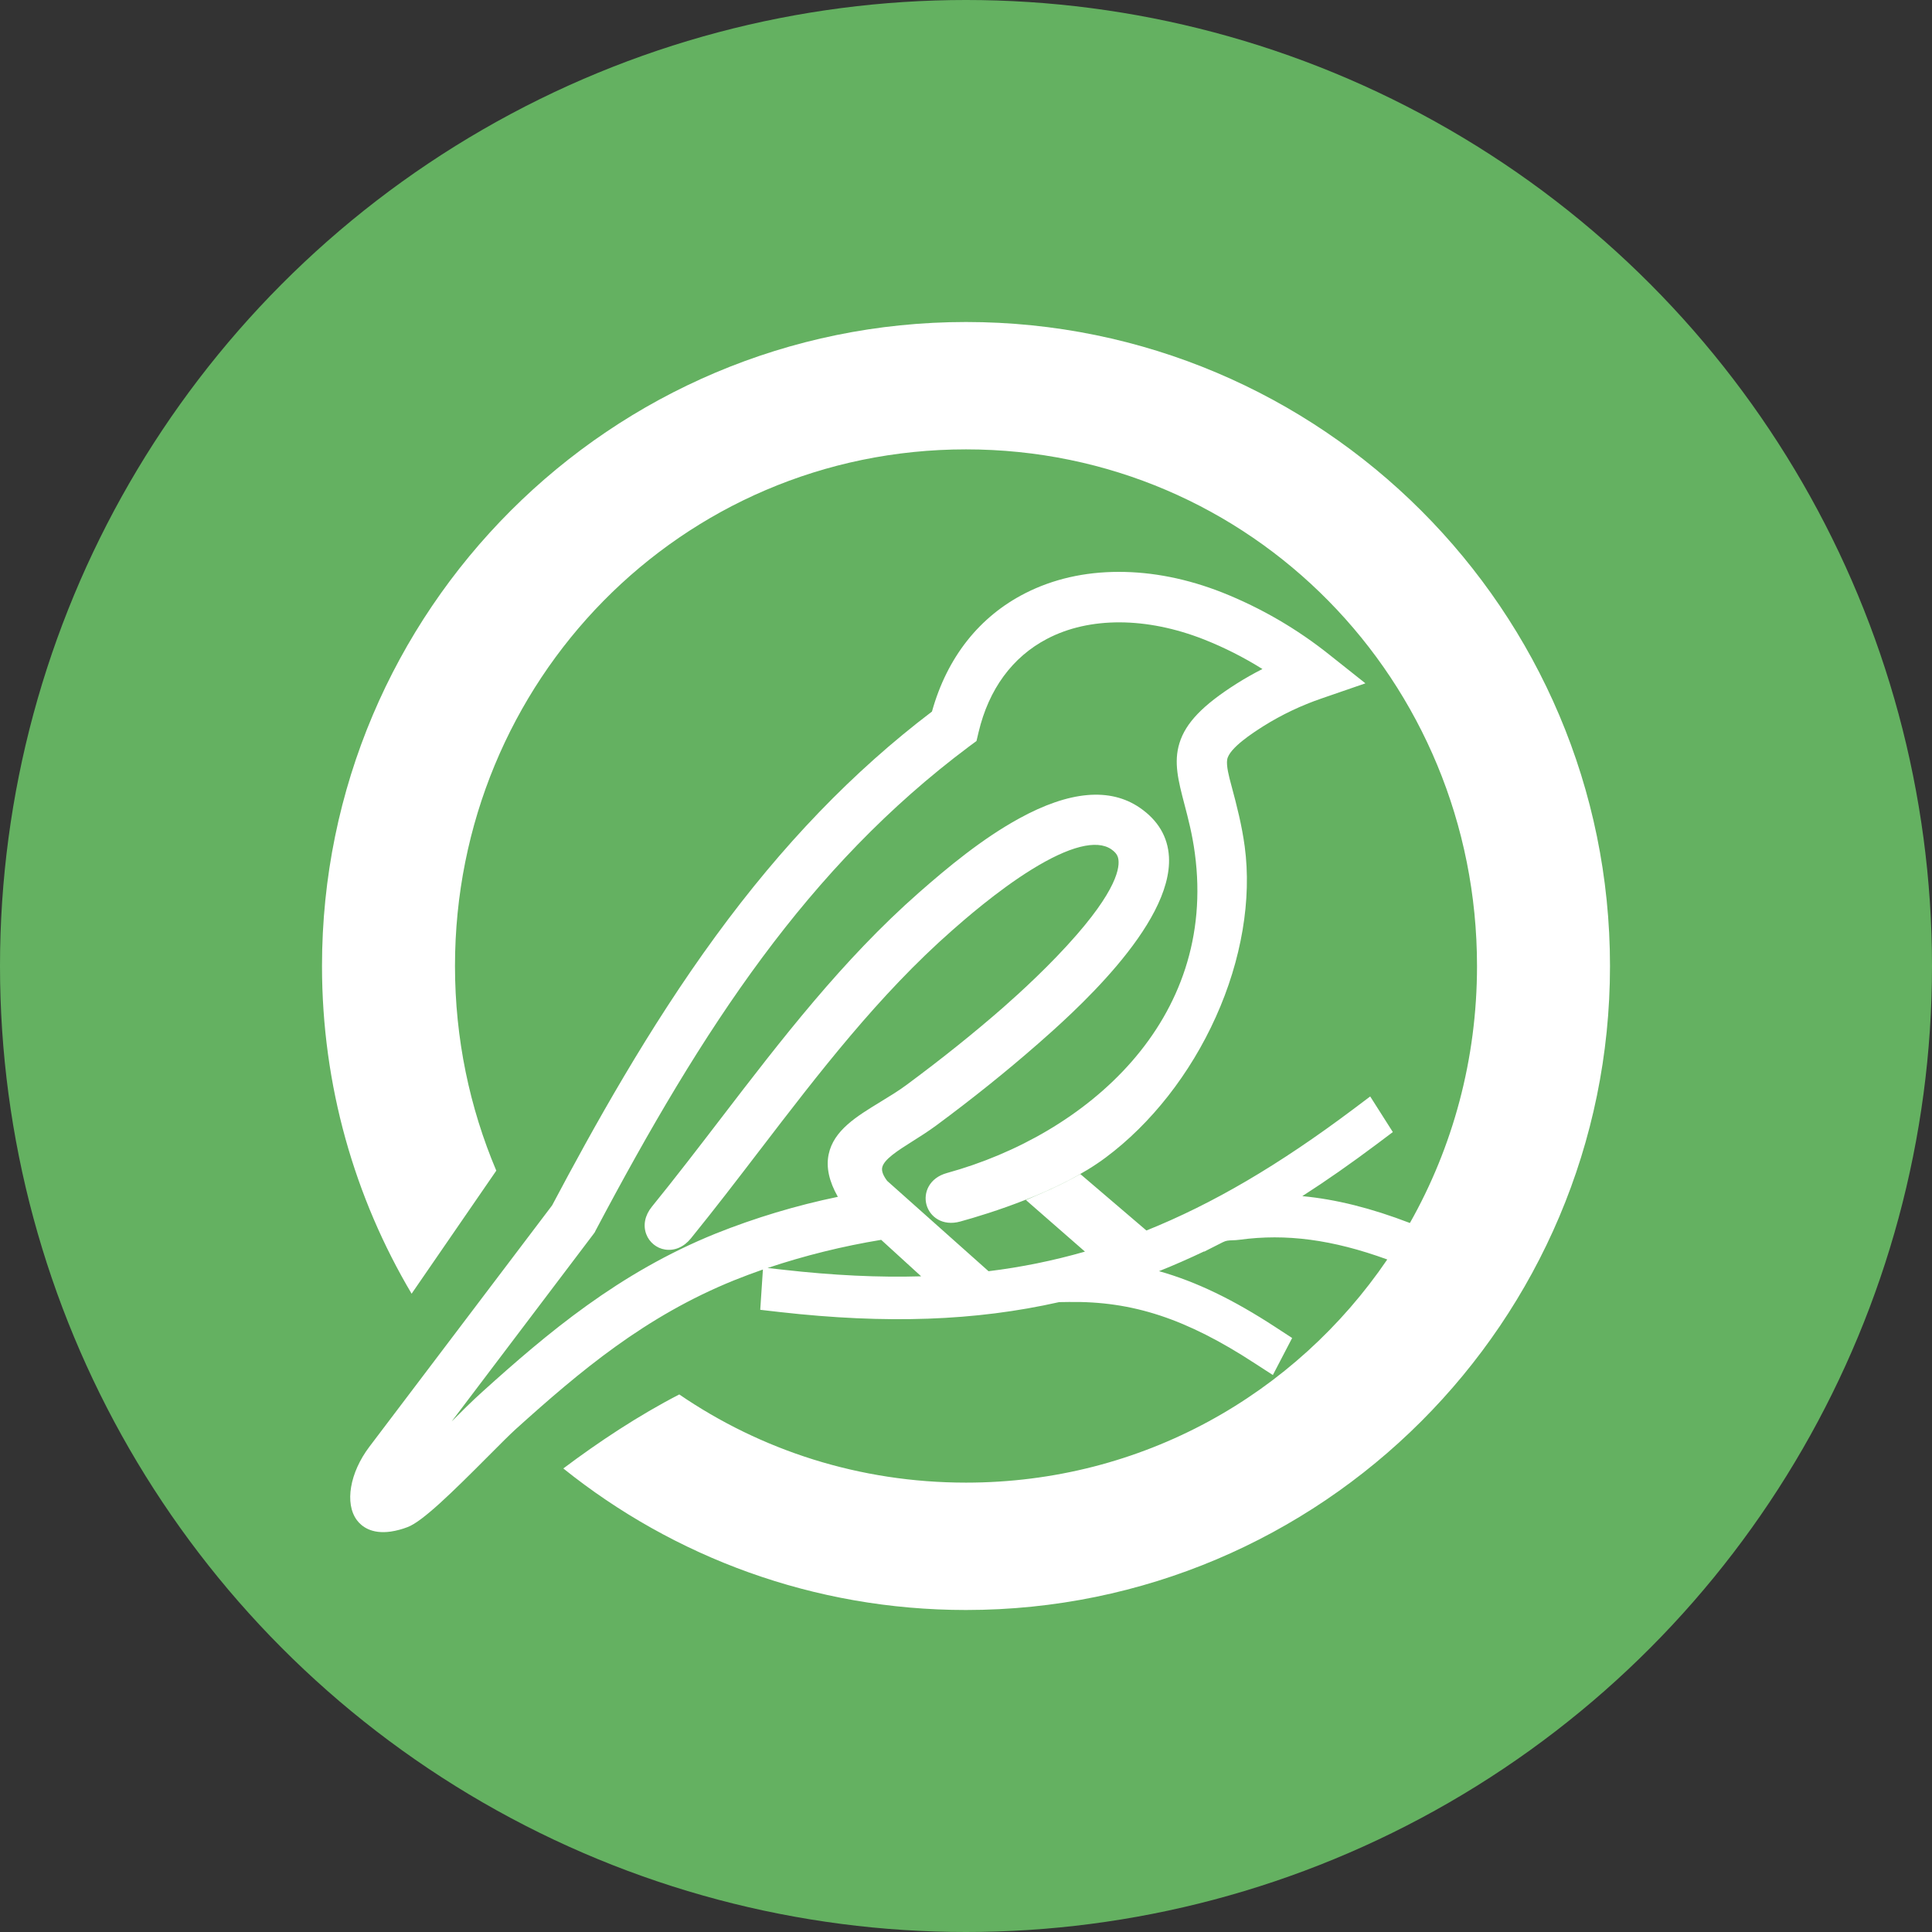 <?xml version="1.0" encoding="UTF-8"?> <svg xmlns="http://www.w3.org/2000/svg" width="42" height="42" viewBox="0 0 42 42" fill="none"><rect x="0" y="0" width="42" height="42" fill="#333333" stroke="none"/> <circle cx="21" cy="21" r="21" fill="#64B161"></circle> <path fill-rule="evenodd" clip-rule="evenodd" d="M7 21C7 13.269 13.277 7 21 7C28.723 7 35 13.269 35 21C35 28.731 28.723 35 21 35C17.689 35 14.645 33.848 12.246 31.923C13.011 31.348 13.88 30.771 14.767 30.314C16.536 31.524 18.677 32.231 21 32.231C24.83 32.231 28.166 30.309 30.158 27.38C28.965 26.946 27.956 26.814 26.948 26.951C26.894 26.958 26.84 26.962 26.785 26.963C26.702 26.966 26.655 26.969 26.584 27.004L26.177 27.21L26.175 27.205C25.849 27.36 25.522 27.504 25.196 27.634C26.003 27.861 26.809 28.251 27.73 28.852L28.09 29.087L27.671 29.892L27.277 29.637C25.793 28.668 24.622 28.282 23.235 28.304L23.024 28.307C21.204 28.717 19.275 28.785 16.954 28.523L16.527 28.474L16.585 27.598C16.373 27.672 16.165 27.75 15.963 27.831C14.021 28.616 12.607 29.811 11.21 31.07C11.081 31.187 10.871 31.398 10.628 31.642L10.621 31.649C9.822 32.452 9.183 33.077 8.862 33.197C8.744 33.243 8.621 33.276 8.496 33.295C8.071 33.356 7.856 33.178 7.758 33.046C7.489 32.684 7.604 32.014 8.03 31.451C9.353 29.701 10.678 27.952 12.003 26.203C12.893 24.523 14.101 22.343 15.559 20.349C17.006 18.369 18.544 16.772 20.26 15.469C20.588 14.291 21.291 13.402 22.292 12.894C22.895 12.588 23.575 12.433 24.317 12.432C25.054 12.431 25.813 12.582 26.573 12.881C27.412 13.215 28.196 13.671 28.901 14.234L29.683 14.855L28.738 15.181C28.291 15.333 27.863 15.537 27.462 15.788L27.457 15.791L27.453 15.794C27.248 15.925 26.721 16.261 26.678 16.512C26.655 16.648 26.719 16.889 26.762 17.048L26.772 17.086C26.888 17.517 26.997 17.942 27.059 18.402C27.213 19.55 26.991 20.866 26.43 22.11C25.875 23.343 25.025 24.428 24.035 25.165C23.039 25.909 21.493 26.385 20.875 26.555C20.488 26.662 20.213 26.451 20.141 26.19C20.07 25.929 20.2 25.606 20.587 25.5C23.622 24.664 26.465 22.191 25.975 18.551C25.92 18.137 25.829 17.791 25.749 17.486L25.749 17.486C25.616 16.976 25.51 16.573 25.641 16.153C25.777 15.714 26.148 15.329 26.88 14.864C27.059 14.751 27.248 14.643 27.444 14.544C27.04 14.291 26.615 14.076 26.173 13.901C24.925 13.41 23.68 13.405 22.76 13.889C22.008 14.283 21.495 14.983 21.274 15.915L21.228 16.109L21.067 16.228C17.566 18.846 15.289 22.329 12.947 26.753L12.928 26.792L12.902 26.827L9.818 30.902C10.034 30.685 10.257 30.463 10.483 30.259C11.896 28.984 13.452 27.668 15.558 26.817C16.419 26.473 17.307 26.206 18.214 26.018C18.022 25.678 17.956 25.374 18.014 25.095C18.123 24.573 18.619 24.271 19.146 23.95L19.149 23.948C19.336 23.834 19.53 23.716 19.703 23.588C20.471 23.02 21.182 22.45 21.817 21.894C22.17 21.584 22.847 20.967 23.412 20.315C24.367 19.215 24.35 18.765 24.298 18.623C24.278 18.566 24.232 18.514 24.159 18.463C23.841 18.245 23.242 18.397 22.426 18.903C21.677 19.366 20.942 20.012 20.701 20.224C19.102 21.629 17.79 23.342 16.521 24.999L16.519 25.001C16.034 25.635 15.532 26.29 15.019 26.922C14.868 27.109 14.663 27.197 14.458 27.164C14.367 27.15 14.281 27.111 14.21 27.053C14.138 26.994 14.082 26.918 14.05 26.832C13.975 26.637 14.02 26.419 14.171 26.233C14.685 25.6 15.188 24.944 15.675 24.309L15.675 24.309C16.974 22.615 18.316 20.864 19.981 19.401C20.604 18.854 21.349 18.235 22.155 17.793C23.248 17.193 24.131 17.115 24.779 17.56C25.173 17.831 25.387 18.19 25.412 18.625C25.497 20.119 23.27 22.073 22.537 22.716L22.536 22.716C21.877 23.293 21.142 23.883 20.35 24.469C20.178 24.595 20.007 24.704 19.84 24.809L19.838 24.81C19.514 25.015 19.208 25.208 19.177 25.387C19.164 25.463 19.201 25.559 19.287 25.672L21.49 27.635C22.198 27.549 22.899 27.406 23.586 27.209L22.302 26.087L22.596 25.961C22.875 25.842 23.134 25.717 23.366 25.59L23.487 25.524L24.922 26.75C26.365 26.17 27.798 25.329 29.42 24.112L29.787 23.836L30.279 24.61L29.936 24.868C29.373 25.29 28.837 25.665 28.311 26.003C29.044 26.072 29.807 26.263 30.65 26.587C31.58 24.941 32.109 23.033 32.109 21C32.109 14.808 27.201 9.769 21 9.769C14.799 9.769 9.891 14.808 9.891 21C9.891 22.58 10.211 24.084 10.789 25.449L8.948 28.124C7.711 26.037 7 23.601 7 21ZM20.025 27.746L19.156 26.953C18.318 27.091 17.492 27.295 16.686 27.565L17.035 27.604C18.116 27.726 19.099 27.773 20.025 27.746Z" fill="white"></path> </svg> 